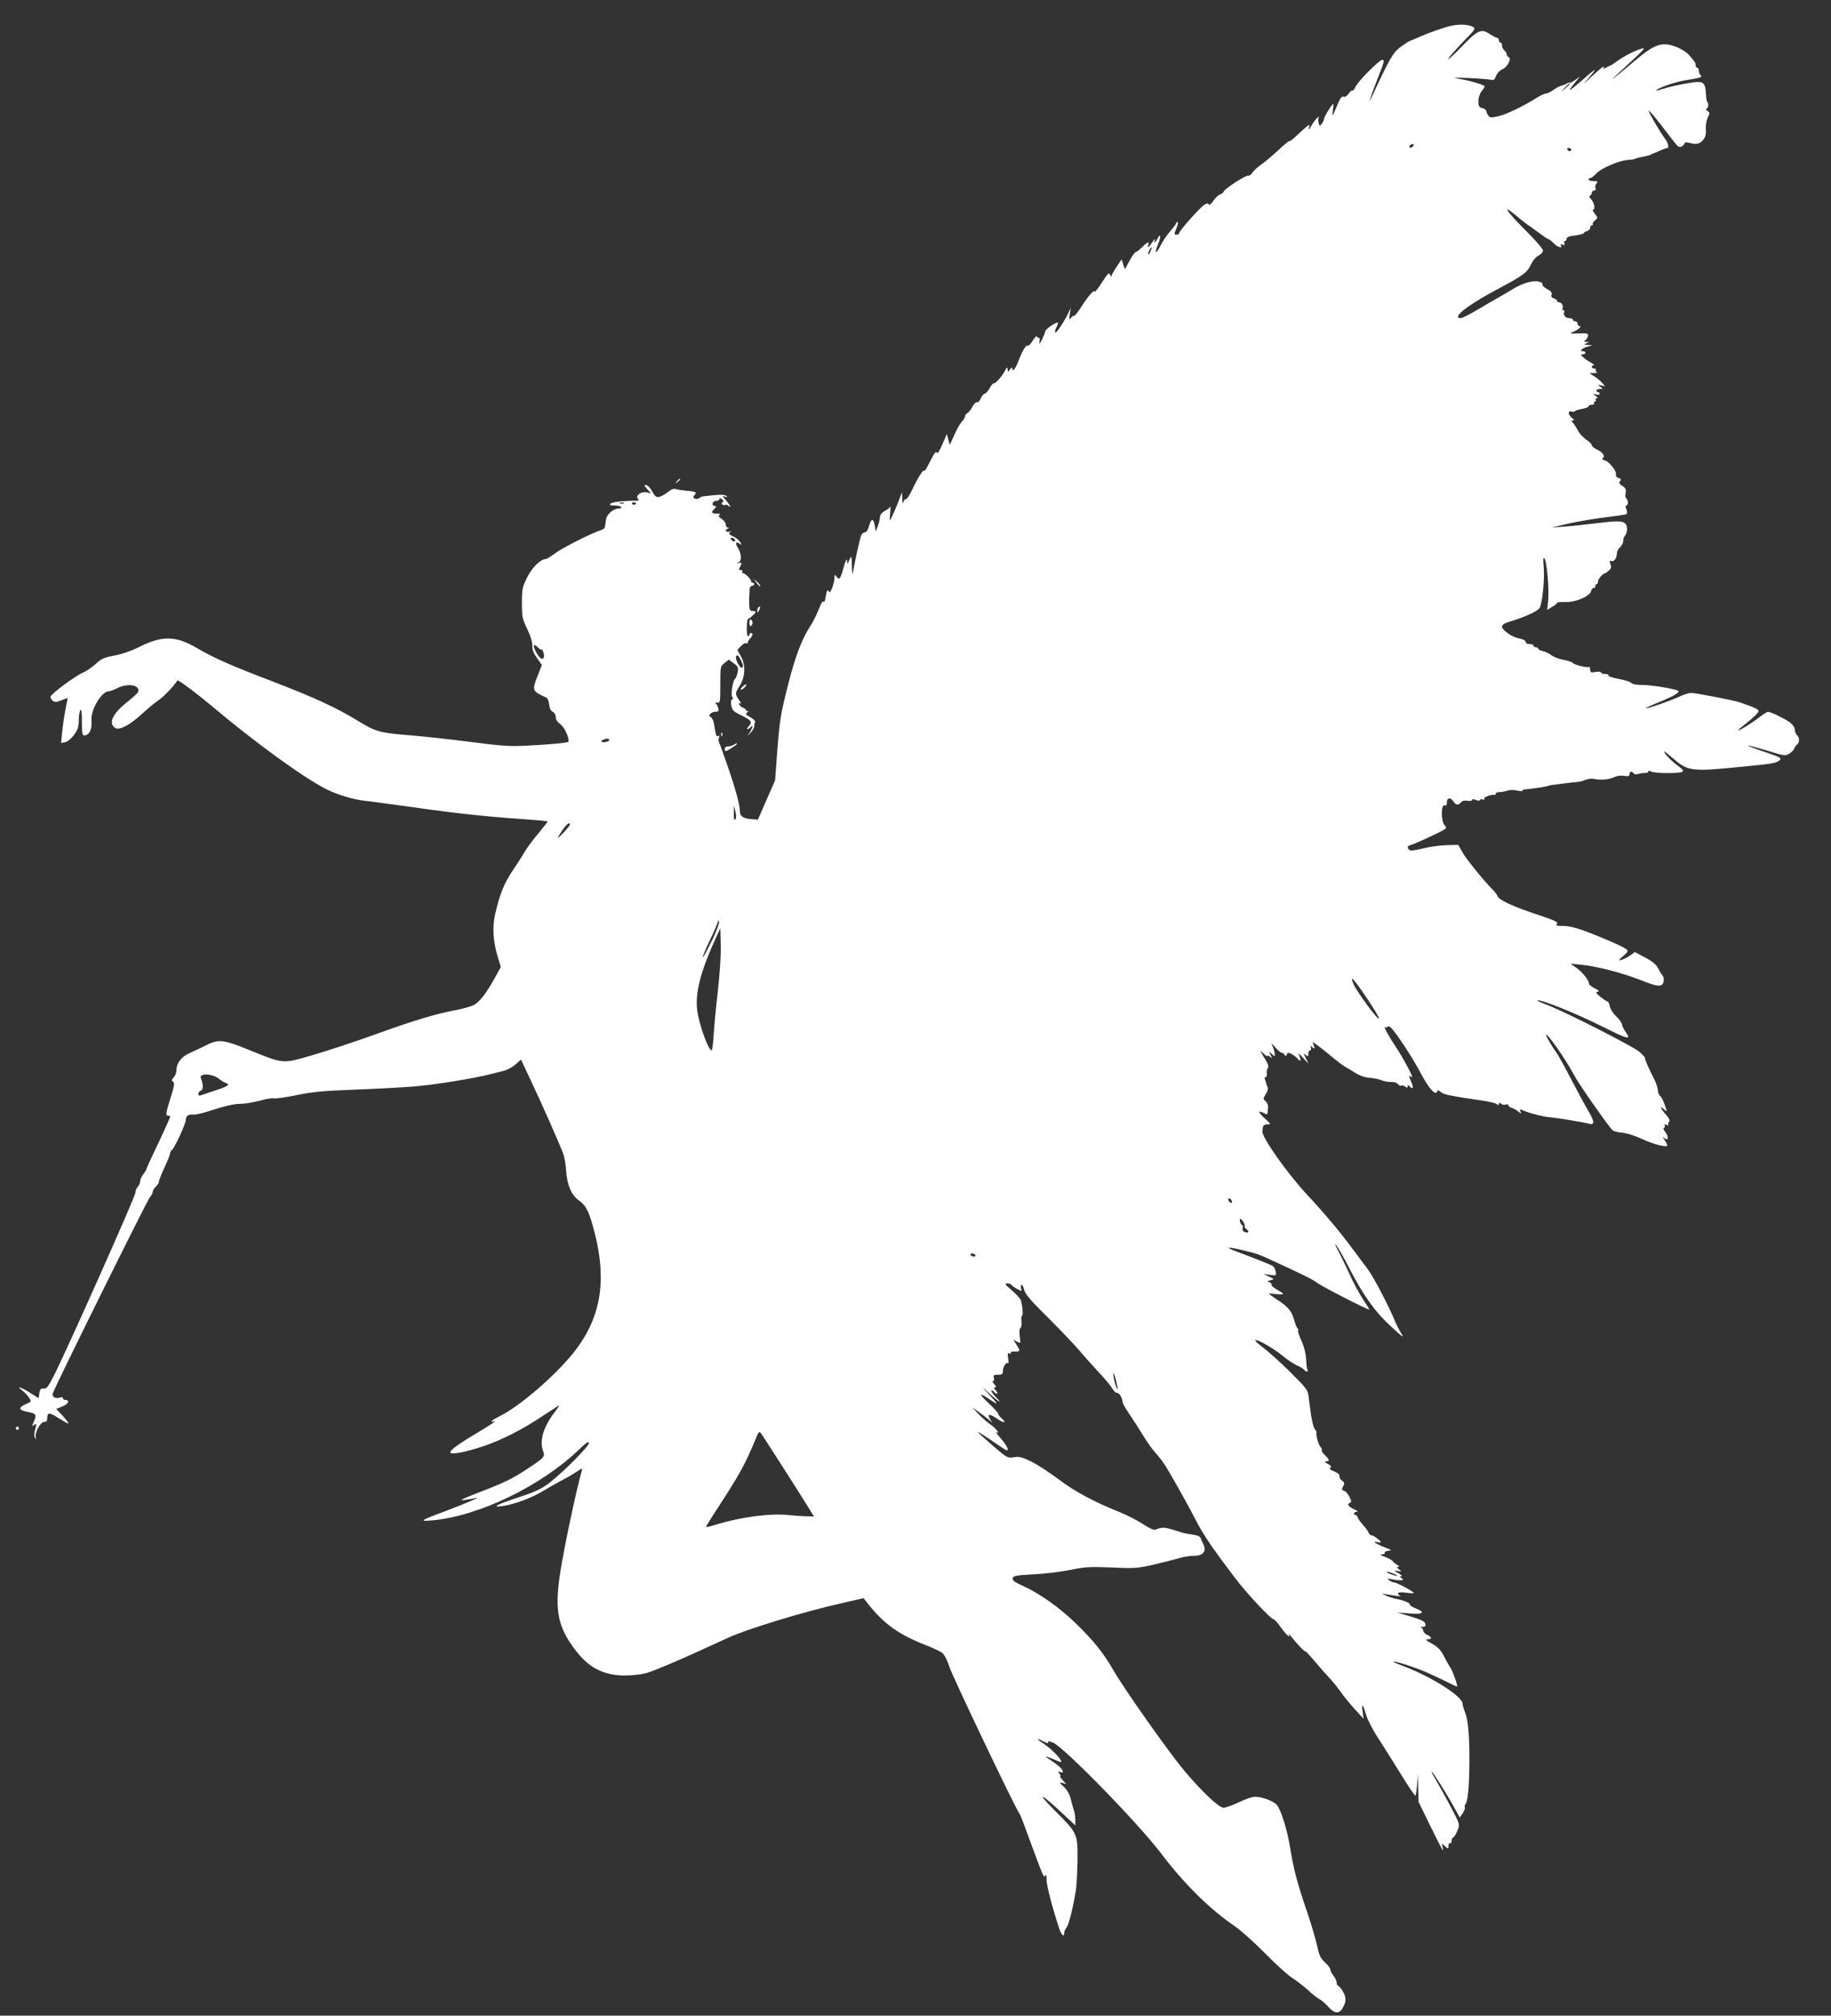 <?xml version="1.0" standalone="no"?>
<!DOCTYPE svg PUBLIC "-//W3C//DTD SVG 20010904//EN"
 "http://www.w3.org/TR/2001/REC-SVG-20010904/DTD/svg10.dtd">
<svg version="1.0" xmlns="http://www.w3.org/2000/svg"
 width="1163pt" height="1280pt" viewBox="0 0 1163 1280"
 preserveAspectRatio="xMidYMid meet">
<rect x="0" y="0" width="1163" height="1280" fill="#333333" stroke="none"/>
<g transform="translate(0,1280) scale(0.1,-0.1)"
fill="#ffffff" stroke="none">
<path d="M9225 12638 c-51 -11 -145 -44 -213 -74 -29 -13 -55 -24 -57 -24 -3
0 -28 -16 -56 -36 -51 -37 -71 -72 -188 -324 l-11 -25 6 25 c3 14 24 69 45
123 42 105 45 117 28 117 -18 0 -156 -139 -169 -171 -7 -16 -16 -27 -20 -24
-4 3 -15 -6 -24 -20 -10 -15 -22 -22 -31 -19 -11 5 -21 -7 -36 -42 -37 -89
-39 -92 -33 -44 4 25 4 43 1 40 -16 -15 -57 -83 -57 -94 0 -6 -6 -21 -14 -31
-13 -18 -14 -18 -20 3 -4 12 -4 27 0 34 5 9 2 8 -10 -1 -9 -8 -26 -31 -37 -50
-14 -26 -19 -29 -15 -13 5 23 4 24 -17 6 -12 -10 -41 -36 -64 -58 -24 -22 -43
-37 -43 -32 0 4 -33 -22 -72 -59 -40 -37 -90 -79 -110 -92 -20 -14 -44 -36
-53 -49 -9 -14 -20 -22 -25 -19 -11 7 -150 -82 -157 -101 -3 -7 -13 -16 -24
-19 -11 -4 -30 -22 -43 -41 -13 -20 -26 -30 -28 -23 -3 9 -9 9 -26 0 -25 -13
-162 -166 -162 -181 0 -6 -7 -10 -15 -10 -18 0 -19 2 -1 45 8 19 11 35 5 35
-5 0 -9 -4 -9 -8 0 -5 -16 -26 -35 -48 -20 -21 -48 -63 -63 -92 -29 -58 -42
-56 -18 3 21 48 20 80 0 43 -17 -32 -26 -37 -18 -10 3 9 -4 2 -16 -15 -23 -35
-36 -43 -26 -18 9 24 -8 18 -40 -15 -16 -16 -34 -30 -39 -30 -6 0 -24 -25 -40
-55 l-30 -55 -11 32 -10 31 -32 -48 c-18 -27 -32 -53 -33 -59 0 -6 -4 -2 -8 9
-7 17 -14 10 -52 -49 -24 -38 -45 -64 -47 -57 -4 13 -44 -34 -92 -110 -18 -27
-35 -47 -38 -45 -3 3 -11 -2 -19 -12 -12 -15 -13 -12 -8 23 l6 40 -16 -34
c-24 -52 -79 -134 -83 -122 -2 5 1 19 7 30 6 11 11 25 11 30 0 15 -80 -38 -81
-53 0 -6 -9 -29 -20 -51 -16 -33 -19 -35 -16 -13 2 15 1 25 -4 23 -4 -3 -9 1
-12 7 -2 7 -14 -3 -27 -24 -12 -21 -26 -36 -31 -33 -11 8 -34 -29 -60 -97 -20
-53 -39 -75 -39 -46 0 6 -7 3 -15 -8 -14 -19 -14 -19 -15 1 -1 16 -4 14 -17
-10 -19 -37 -64 -86 -73 -80 -3 2 -14 -12 -25 -31 -10 -19 -24 -34 -30 -34 -7
0 -18 -13 -25 -29 -6 -16 -17 -28 -24 -25 -6 2 -20 -11 -30 -30 -10 -19 -25
-37 -32 -40 -8 -3 -14 -11 -14 -19 0 -7 -9 -23 -21 -35 -11 -12 -33 -50 -48
-85 l-28 -62 -10 35 -9 34 -29 -67 c-20 -46 -31 -62 -35 -51 -4 11 -18 -6 -43
-57 -20 -41 -37 -68 -37 -60 0 20 -41 -44 -75 -116 -16 -35 -34 -63 -41 -63
-7 0 -15 -10 -17 -22 -2 -13 -5 -3 -6 22 l-2 45 -15 -40 c-15 -41 -32 -81 -53
-125 -10 -22 -11 -18 -7 30 3 30 3 49 0 42 -3 -7 -19 -19 -35 -27 -18 -10 -29
-24 -30 -38 0 -12 -6 -38 -13 -57 l-13 -35 -7 38 c-9 48 -22 47 -36 -3 -6 -23
-17 -40 -25 -40 -8 0 -19 -8 -24 -17 -8 -16 -43 -173 -54 -243 -2 -14 -5 7 -6
45 -2 68 -2 69 -16 40 -13 -30 -13 -30 -15 -5 -1 16 -8 4 -19 -35 -23 -82 -29
-91 -47 -68 -12 17 -13 16 -14 -9 0 -23 -15 -71 -28 -88 -2 -2 -7 2 -11 9 -6
8 -11 -4 -16 -35 -4 -28 -10 -42 -14 -35 -5 8 -16 -10 -30 -47 -13 -33 -37
-82 -55 -109 -52 -80 -94 -189 -137 -358 -52 -205 -57 -235 -73 -446 l-13
-175 -55 -125 -54 -124 -39 3 c-53 4 -75 18 -75 47 0 41 -28 145 -79 292 -27
77 -51 146 -55 151 -3 6 -3 18 1 28 4 12 3 15 -5 10 -12 -7 -15 3 -27 77 -3
21 -13 41 -21 44 -21 8 2 33 31 33 19 0 22 4 17 23 -3 12 -10 26 -16 30 -7 5
-3 7 9 5 19 -3 20 3 20 114 0 114 0 116 27 138 l27 21 31 -23 c28 -20 31 -27
25 -58 -4 -19 -11 -37 -16 -41 -14 -8 -29 -102 -18 -116 6 -7 6 -12 -1 -15 -8
-2 -9 -16 -5 -39 6 -30 14 -38 66 -63 61 -29 70 -43 43 -70 -8 -9 -12 -16 -7
-16 5 0 14 5 21 12 17 17 15 2 -4 -30 l-16 -27 21 24 c12 13 21 29 21 36 0 7
2 20 5 27 4 9 -7 21 -29 33 -32 17 -33 20 -18 33 9 7 11 11 5 7 -7 -3 -13 -2
-13 4 0 5 -9 12 -19 16 -11 3 -22 13 -25 21 -4 10 -2 13 7 7 6 -4 4 4 -6 17
-29 42 -29 47 -1 92 38 59 42 133 10 190 l-23 41 23 24 c13 14 28 22 33 18 6
-3 11 -1 11 5 0 6 7 18 15 26 17 18 20 34 5 34 -5 0 -10 -4 -10 -10 0 -5 -4
-10 -9 -10 -5 0 -8 25 -8 55 1 30 5 55 8 55 9 0 49 36 49 44 0 3 -9 6 -20 6
-16 0 -20 7 -21 38 -1 20 -1 46 0 57 1 11 2 30 2 43 1 12 8 22 15 22 8 0 14 5
14 10 0 6 -4 10 -10 10 -5 0 -10 5 -10 10 0 13 -37 50 -51 50 -5 0 -7 5 -4 10
3 6 -1 10 -10 10 -12 0 -14 4 -5 19 14 27 13 31 -8 25 -15 -5 -15 -4 1 6 20
13 16 57 -9 96 -17 25 -7 39 14 21 13 -10 14 -9 4 10 -7 11 -25 27 -42 35 -32
14 -37 23 -17 32 6 3 2 3 -10 0 -24 -6 -32 11 -10 19 9 4 9 6 0 6 -7 1 -13 9
-13 20 0 10 -12 26 -26 36 -19 12 -23 19 -14 25 7 5 2 8 -14 8 -36 0 -42 8
-20 29 16 16 16 18 1 21 -22 4 -10 32 14 32 10 0 19 5 19 11 0 8 5 7 15 -1 12
-10 13 -15 4 -20 -8 -6 -8 -9 1 -15 6 -4 14 -4 17 -1 3 3 13 0 21 -7 13 -10
14 -9 7 3 -4 8 -17 26 -29 39 -20 24 -20 24 -1 17 15 -5 17 -4 9 4 -8 8 -33
10 -70 6 -87 -8 -88 -8 -101 -18 -18 -15 -50 -1 -35 14 21 21 13 26 -40 31
-29 2 -62 7 -74 11 -15 5 -29 0 -51 -18 -16 -13 -40 -27 -54 -31 -20 -5 -28 1
-47 35 -12 22 -30 40 -39 40 -13 0 -12 -5 8 -26 l24 -27 -26 6 c-34 9 -75 -19
-58 -39 9 -11 7 -14 -12 -14 -74 1 -151 -8 -161 -18 -9 -9 -3 -12 24 -12 20 0
40 -4 43 -10 4 -6 -5 -10 -20 -10 -30 0 -74 -40 -76 -70 -1 -11 -3 -24 -4 -30
-1 -5 -3 -14 -4 -19 0 -5 -11 -13 -23 -17 -58 -18 -248 -114 -291 -147 -27
-20 -54 -37 -60 -37 -33 0 -87 -53 -119 -117 -30 -61 -33 -75 -33 -162 0 -89
3 -101 34 -166 21 -44 33 -83 32 -106 -1 -25 7 -47 30 -78 l31 -44 -27 -68
c-37 -95 -36 -97 55 -139 8 -4 16 -23 18 -43 2 -24 10 -41 23 -47 11 -6 19
-21 19 -35 0 -15 11 -31 30 -45 25 -18 56 -84 51 -110 -1 -7 -110 -17 -261
-25 -107 -6 -160 -3 -365 24 -132 17 -301 35 -375 41 -199 16 -224 23 -336 92
-135 83 -278 149 -549 253 -259 99 -366 146 -475 210 -135 79 -221 80 -369 5
-46 -23 -109 -45 -155 -53 -65 -12 -83 -21 -119 -54 -23 -21 -58 -45 -77 -53
-47 -18 -210 -139 -210 -155 0 -7 7 -18 15 -25 13 -10 23 -10 55 3 22 8 40 15
40 14 0 -1 -6 -33 -14 -72 -8 -38 -17 -102 -21 -141 l-7 -72 26 5 c15 3 38 22
56 46 24 33 30 51 30 91 0 28 5 58 10 66 7 10 10 -12 10 -72 0 -70 3 -88 14
-88 34 0 52 39 47 98 -5 65 64 182 109 182 9 0 33 9 55 20 67 34 148 20 132
-24 -3 -8 -37 -39 -75 -69 -89 -71 -115 -132 -70 -160 25 -17 93 19 168 88 36
33 85 74 109 90 33 23 93 85 118 124 4 6 122 -82 208 -154 284 -240 592 -463
740 -538 67 -33 168 -64 240 -72 33 -3 168 -22 300 -40 272 -39 457 -59 695
-76 91 -6 166 -13 168 -15 2 -1 -24 -35 -58 -76 -34 -40 -74 -93 -88 -118 -14
-25 -50 -80 -78 -122 -53 -79 -80 -147 -109 -273 -19 -82 -13 -176 17 -273
l19 -63 -37 -67 c-56 -102 -100 -158 -138 -176 -19 -9 -72 -23 -118 -32 -122
-23 -256 -63 -508 -154 -124 -45 -301 -103 -393 -130 -197 -57 -181 -58 -409
34 -159 65 -192 68 -269 28 -30 -15 -77 -37 -106 -50 -53 -24 -83 -64 -83
-113 0 -12 -8 -31 -17 -41 -14 -16 -15 -21 -4 -27 11 -7 8 -26 -14 -97 -32
-103 -35 -118 -17 -119 6 0 12 -2 13 -5 1 -6 -58 -134 -112 -246 -21 -44 -39
-84 -39 -88 0 -4 -9 -19 -20 -33 -11 -14 -20 -34 -20 -45 0 -11 -7 -26 -15
-34 -8 -9 -15 -26 -15 -38 0 -23 -427 -981 -514 -1154 -40 -79 -50 -93 -69
-90 -18 2 -23 -3 -27 -29 l-5 -32 -55 35 c-58 36 -92 46 -49 14 15 -11 34 -31
43 -45 17 -25 17 -26 -23 -43 -46 -21 -42 -37 10 -47 58 -11 63 -17 45 -60
-14 -32 -14 -36 -1 -25 17 14 19 7 6 -36 -5 -20 -5 -37 1 -45 8 -11 9 -11 5 2
-9 27 29 99 53 99 15 0 20 6 20 24 0 38 13 38 71 1 30 -19 58 -35 63 -35 5 0
-11 21 -34 47 l-43 46 40 16 c38 15 49 41 17 41 -8 0 -14 5 -14 11 0 6 -8 8
-19 4 -30 -9 -53 4 -45 28 14 45 598 1223 615 1243 10 11 19 27 19 36 0 8 9
23 20 33 11 10 20 25 20 33 0 8 16 48 35 89 19 41 35 80 35 88 0 8 5 17 11 21
16 10 89 168 89 192 0 26 17 37 50 34 14 -2 73 13 132 33 69 22 127 35 161 35
29 0 85 9 126 20 40 12 81 18 90 15 10 -3 74 6 142 20 99 21 173 28 364 35
132 5 302 14 378 20 125 9 392 52 498 80 24 6 61 16 82 21 20 5 53 23 72 40
l34 30 51 -108 c74 -155 205 -451 219 -495 7 -21 14 -64 16 -95 6 -97 33 -162
83 -197 46 -33 66 -74 101 -213 77 -306 34 -540 -137 -754 -117 -146 -337
-336 -464 -400 -59 -30 -75 -45 -35 -34 12 4 -30 -25 -94 -63 -130 -77 -189
-119 -189 -135 0 -17 93 0 207 38 120 40 251 107 381 194 48 31 93 61 100 65
8 5 -3 -14 -24 -40 -74 -97 -99 -183 -74 -250 13 -34 7 -41 -98 -110 -96 -64
-147 -89 -322 -156 -105 -41 -117 -48 -76 -43 27 4 56 9 65 11 56 17 -57 -32
-174 -76 -178 -66 -188 -73 -100 -65 297 27 694 219 937 454 43 41 58 51 58
37 0 -22 -170 -192 -256 -257 -47 -35 -90 -55 -192 -88 -137 -45 -176 -66
-100 -55 77 11 191 54 263 99 39 23 93 54 120 68 28 14 67 37 88 51 32 22 38
23 33 9 -34 -115 -118 -512 -140 -664 -34 -229 -12 -335 102 -482 83 -109 179
-157 310 -157 42 0 102 6 132 14 49 12 252 99 525 226 117 54 486 167 720 219
l140 32 34 -43 c101 -125 193 -190 366 -257 44 -17 90 -39 101 -49 12 -9 32
-48 44 -87 18 -57 406 -871 441 -925 13 -21 11 -16 84 -215 76 -204 75 -202
85 -184 5 7 8 -4 7 -27 0 -34 33 -165 79 -306 15 -47 34 -64 34 -31 0 9 6 24
14 32 13 16 36 101 57 221 7 36 12 128 13 205 1 173 2 171 -149 322 -121 122
-81 104 57 -26 l78 -73 0 34 c0 19 -4 48 -10 64 -5 16 -14 49 -20 73 -7 27
-24 57 -43 74 -30 28 -30 30 -8 24 l23 -6 -23 25 c-12 13 -19 24 -15 24 5 0 2
8 -5 17 -12 15 -12 16 4 10 38 -14 12 28 -36 59 -64 42 -70 49 -22 29 22 -9
46 -19 53 -22 42 -17 -32 69 -95 111 -50 33 -56 43 -13 21 33 -17 44 -19 36
-6 -3 5 10 3 30 -4 64 -22 541 -510 689 -705 145 -192 308 -353 465 -460 41
-28 129 -107 195 -174 66 -68 145 -139 175 -158 30 -20 75 -54 100 -78 25 -23
56 -48 70 -55 14 -7 39 -29 57 -49 36 -41 66 -46 87 -14 27 42 29 72 6 111
-12 20 -26 37 -31 37 -5 0 -9 8 -9 19 0 10 -9 30 -20 44 -11 14 -20 32 -20 39
0 8 -15 29 -34 46 -29 26 -37 44 -51 109 -10 43 -39 143 -66 221 -59 172 -83
264 -104 395 -19 117 -58 243 -85 275 -21 25 -94 52 -141 52 -15 0 -60 -16
-100 -35 -41 -19 -84 -35 -97 -35 -30 0 -141 105 -251 237 -97 115 -382 519
-449 636 -65 113 -128 191 -243 302 -103 99 -226 186 -332 234 -52 23 -68 35
-65 48 3 16 19 19 128 25 69 3 175 16 235 28 97 20 128 21 267 16 147 -7 164
-5 270 19 62 15 134 33 160 41 26 8 66 14 90 14 62 0 84 30 59 78 -5 9 -12 25
-15 34 -3 11 -20 19 -53 23 -26 4 -59 10 -73 15 -105 34 -115 35 -161 16 -10
-4 -39 9 -77 34 -34 23 -101 57 -149 77 -163 65 -288 132 -388 208 -55 41
-132 92 -172 112 -61 30 -79 35 -113 29 -41 -6 -43 -5 -136 75 -52 45 -94 84
-94 86 0 4 54 -31 137 -88 23 -16 44 -29 47 -29 16 0 2 29 -36 74 -24 27 -37
47 -30 42 30 -18 -3 25 -37 48 -20 14 -55 44 -76 67 l-40 42 40 -28 c22 -16
51 -38 64 -49 l24 -21 -14 22 c-22 36 -4 37 45 3 46 -31 63 -28 26 5 -11 10
-20 22 -20 28 0 5 -25 32 -55 61 -66 61 -71 78 -12 38 72 -49 74 -47 12 19
-55 59 -56 60 -10 18 71 -64 97 -80 50 -31 -21 23 -34 42 -28 42 7 0 15 -5 18
-10 3 -6 11 -10 17 -10 6 0 3 9 -7 20 -13 14 -14 20 -5 20 9 0 8 6 -5 20 -10
11 -13 20 -7 20 5 0 8 9 5 20 -5 17 0 20 26 20 27 0 31 4 31 26 0 26 23 58 33
47 4 -3 3 12 0 32 -4 28 -3 36 5 31 7 -4 12 -3 12 2 0 6 6 10 13 9 48 -1 50 1
26 39 l-22 36 23 -12 c23 -12 23 -12 17 33 -4 29 -2 49 4 53 6 3 9 23 7 44 -2
21 -1 37 3 35 10 -7 2 80 -9 102 -7 12 -33 40 -59 62 -40 34 -44 41 -26 41 12
0 25 -5 28 -10 3 -6 20 -17 37 -26 29 -15 30 -15 23 5 -3 12 -2 21 4 21 5 0
13 -15 16 -32 6 -25 45 -71 154 -178 80 -80 166 -170 191 -200 25 -30 79 -90
120 -135 42 -44 85 -95 95 -113 11 -18 25 -30 31 -28 12 4 34 -34 34 -58 0 -8
20 -42 44 -77 24 -35 62 -95 86 -134 23 -38 57 -86 74 -105 18 -19 48 -57 66
-85 35 -54 159 -276 204 -365 25 -50 86 -144 139 -215 12 -16 56 -75 97 -130
72 -97 236 -272 250 -268 4 1 25 -22 46 -52 35 -49 65 -75 49 -42 -3 6 2 1 12
-11 36 -46 93 -107 93 -98 0 5 24 -20 53 -55 29 -35 71 -82 92 -105 22 -23 57
-65 78 -95 21 -30 63 -81 93 -114 l55 -60 -6 43 c-9 60 2 52 21 -15 9 -32 44
-100 79 -153 34 -52 99 -156 146 -232 46 -75 86 -134 89 -131 3 2 8 35 11 71
l6 67 1 -88 2 -89 75 -154 c42 -85 77 -154 79 -154 2 0 2 10 -2 23 -5 22 -5
22 16 3 22 -19 22 -19 22 3 0 12 4 19 10 16 6 -3 10 3 10 14 0 12 4 21 8 21 5
0 17 17 26 38 16 36 16 42 2 76 -14 34 -103 198 -148 274 -11 17 -17 32 -15
32 7 0 95 -140 141 -224 l38 -68 19 28 c10 15 15 32 13 36 -3 5 -1 14 4 21 15
19 24 109 25 267 1 170 -8 268 -28 317 -8 20 -15 43 -15 53 0 47 -200 174
-380 241 -100 37 -67 37 46 -1 75 -25 130 -49 276 -121 10 -5 20 -9 22 -9 8 0
-25 94 -41 119 -10 14 -29 49 -43 76 -20 38 -37 56 -75 77 -38 21 -44 28 -27
28 29 0 28 14 -3 28 -14 6 -25 18 -25 26 0 8 -6 17 -12 19 -7 3 -3 6 9 6 16 1
20 6 16 20 -3 14 -28 26 -91 45 l-87 26 78 -6 c88 -7 103 7 37 33 -22 9 -37
19 -35 23 5 9 -35 26 -84 36 -19 3 -48 13 -65 20 l-31 15 33 -6 c76 -12 96
-14 85 -9 -7 3 -13 10 -13 16 0 7 18 8 50 4 28 -4 50 -5 50 -2 0 8 -107 66
-122 66 -8 0 -23 6 -34 14 -17 13 -13 13 30 5 51 -9 71 -5 46 11 -13 9 -13 10
0 10 8 1 3 7 -12 16 -34 18 -36 24 -5 17 21 -4 22 -4 3 11 -15 12 -16 16 -5
16 9 1 7 5 -6 12 -11 6 -24 17 -30 25 -5 7 -28 19 -50 27 -30 11 -34 15 -17
15 13 1 21 5 17 10 -3 5 7 11 22 13 25 3 23 5 -22 22 -54 20 -86 43 -47 33 12
-3 22 -3 22 0 0 9 -45 42 -58 43 -7 0 -16 8 -19 17 -4 10 -20 32 -35 48 -15
17 -31 38 -34 48 -3 9 -10 17 -15 17 -17 0 -9 20 9 20 10 1 4 6 -14 14 -38 17
-51 34 -31 42 12 4 12 10 -2 39 -9 18 -24 36 -34 38 -16 5 -17 9 -6 28 10 19
9 25 -7 36 -11 8 -18 21 -16 29 2 9 -11 21 -34 30 -26 11 -34 18 -24 24 9 6 5
12 -16 24 -20 10 -24 15 -11 16 24 0 21 12 -8 40 -13 12 -22 26 -20 31 3 4 -1
13 -8 21 -13 12 -32 83 -25 91 2 2 -3 11 -10 20 -13 15 -25 79 -39 197 -6 54
-8 57 -117 166 -61 61 -140 131 -174 157 -36 27 -56 47 -47 47 24 0 114 -53
172 -100 26 -22 66 -49 89 -60 24 -10 45 -24 49 -30 3 -5 11 -10 16 -10 6 0 7
5 3 11 -3 6 -7 36 -8 68 -2 36 -12 77 -29 115 -15 32 -25 62 -22 66 3 5 1 11
-3 14 -5 3 -15 27 -22 53 -16 57 -38 84 -107 129 -29 19 -53 36 -53 38 0 2 20
1 45 -2 25 -2 45 -2 45 1 0 3 -18 16 -40 28 -21 12 -37 26 -34 31 3 4 -3 11
-13 15 -16 6 -15 8 7 13 25 7 25 7 -10 23 l-35 17 41 -6 c40 -5 41 -4 37 20
-3 14 -10 30 -17 35 -10 8 -100 44 -239 96 -72 27 -49 29 50 5 92 -22 97 -24
228 -85 168 -78 211 -99 242 -122 30 -23 325 -174 330 -169 1 1 -17 31 -41 67
-23 35 -62 107 -85 159 -24 52 -56 120 -73 150 -19 36 -23 46 -9 30 11 -14 51
-83 87 -155 86 -166 162 -271 265 -364 73 -67 79 -71 57 -35 -13 21 -30 55
-38 74 -30 78 -134 278 -169 325 -125 169 -162 217 -214 280 -56 67 -121 141
-172 195 -129 138 -291 368 -287 406 1 8 3 21 4 29 1 9 12 15 27 15 25 1 24 2
-18 40 -42 38 -42 52 0 30 14 -8 19 -7 20 2 0 7 2 23 3 35 2 13 -5 30 -15 39
-17 15 -17 17 1 47 11 17 16 35 12 41 -3 6 -7 16 -8 21 -1 6 -5 18 -9 28 -4
10 -3 17 4 17 6 0 9 10 7 23 -2 12 1 28 7 35 7 9 1 27 -23 65 -30 49 -30 50
-6 28 14 -14 26 -21 26 -17 0 5 7 2 17 -5 15 -13 15 -12 3 11 -13 25 -13 25 8
7 20 -18 20 -18 18 5 -2 13 -8 34 -15 48 -9 19 -5 16 18 -10 16 -19 35 -35 41
-35 6 0 14 -6 19 -13 7 -11 9 -11 14 2 5 13 10 13 32 2 14 -8 32 -22 40 -32
18 -23 20 -2 4 29 -6 12 5 4 25 -18 l37 -40 -17 35 c-16 32 -16 34 -1 21 15
-12 17 -11 17 8 0 11 5 21 11 21 6 0 8 7 5 16 -6 15 -4 15 10 3 15 -12 16 -11
9 11 l-8 24 39 -28 c22 -16 62 -49 91 -73 29 -24 62 -49 75 -56 13 -7 42 -25
66 -40 27 -17 60 -29 90 -31 26 -2 61 -9 77 -16 17 -7 44 -12 61 -11 18 1 36
-4 43 -13 7 -9 17 -13 23 -10 5 3 15 0 23 -6 12 -10 15 -10 15 1 0 10 3 10 12
1 23 -23 28 -12 13 24 -19 46 -19 50 2 33 18 -15 -51 117 -97 186 -45 67 -85
139 -73 132 6 -4 13 -3 15 2 2 6 10 4 19 -2 27 -20 144 -197 195 -296 48 -91
92 -141 102 -113 3 11 7 10 21 -1 9 -8 32 -18 51 -21 59 -12 131 -23 214 -35
43 -6 85 -16 92 -22 11 -9 14 -8 14 1 0 9 3 10 14 1 7 -6 21 -9 30 -5 9 3 16
1 16 -4 0 -6 10 -14 23 -18 12 -3 31 -14 41 -23 18 -15 19 -15 13 1 -5 14 -3
16 11 9 32 -16 137 -44 177 -46 39 -3 208 -30 252 -42 33 -8 30 18 -11 86 -18
31 -66 119 -106 196 -40 77 -82 154 -94 170 -26 35 -66 104 -66 112 0 25 129
-160 179 -256 24 -48 222 -331 244 -349 7 -6 35 -13 62 -15 28 -3 83 -20 125
-40 74 -35 160 -56 160 -40 0 5 -8 20 -17 33 -15 21 -15 23 -1 12 25 -20 29 8
6 38 -12 15 -15 26 -9 28 6 2 8 9 4 15 -4 7 0 8 13 3 10 -4 15 -4 11 0 -4 4
-2 13 4 20 7 9 2 22 -21 47 -34 39 -41 60 -10 32 20 -18 20 -18 4 28 -8 25
-22 51 -30 58 -8 6 -14 23 -14 36 0 14 -11 46 -24 72 -34 66 -60 125 -58 133
1 4 -16 22 -37 40 -42 35 -458 247 -578 294 -40 15 -71 29 -70 31 13 12 246
-81 417 -167 160 -80 182 -86 148 -37 -13 17 -25 41 -26 52 -2 11 -18 34 -37
51 -18 17 -36 45 -40 62 -3 18 -10 32 -14 32 -5 0 -25 13 -45 29 -30 24 -33
30 -19 33 14 3 9 9 -20 23 -20 10 -36 24 -35 29 4 17 -44 76 -82 102 l-35 24
65 -6 c94 -8 260 -51 373 -95 117 -47 144 -49 153 -14 4 15 1 32 -6 40 -7 8
-20 30 -29 47 -11 22 -36 43 -81 67 l-66 35 -29 -21 c-17 -12 -41 -24 -55 -28
-23 -6 -22 -4 10 24 33 29 34 32 17 45 -21 16 -150 73 -264 115 -53 20 -101
31 -134 31 -42 0 -49 2 -40 13 9 11 -13 22 -115 56 -159 52 -252 95 -261 118
-4 10 -16 27 -27 38 -55 54 -173 199 -197 242 l-27 48 -74 -2 c-40 -1 -108
-10 -150 -21 -54 -13 -80 -16 -87 -9 -16 16 -13 25 12 32 29 9 144 61 200 91
26 15 27 17 12 34 -23 26 -23 135 1 126 10 -4 14 2 14 19 0 31 25 33 42 5 15
-24 31 -25 48 -5 8 10 23 13 41 10 16 -3 29 -1 29 5 0 6 9 6 25 0 16 -6 25 -6
25 0 0 5 7 6 17 3 10 -4 14 -2 10 4 -7 10 46 30 66 25 4 -1 7 3 7 8 0 6 11 10
24 10 14 0 36 4 49 9 14 5 40 6 61 1 20 -4 36 -5 36 -1 0 4 6 8 13 8 33 2 124
15 142 20 11 4 25 7 30 8 6 0 42 5 80 10 39 5 79 9 90 10 11 1 32 7 47 13 15
6 37 9 50 6 43 -9 98 -5 128 10 19 9 44 13 65 9 28 -4 35 -2 35 11 0 18 15 21
26 5 4 -6 17 -8 33 -3 14 4 34 6 44 6 9 0 17 4 17 9 0 6 7 6 19 -1 22 -11 166
-13 194 -2 14 6 9 14 -32 44 -27 20 -59 51 -72 69 -19 27 -12 23 43 -23 104
-89 114 -90 481 -53 158 15 184 20 204 41 10 10 -8 19 -98 49 -61 20 -109 39
-107 41 2 2 57 -13 121 -32 112 -35 118 -35 143 -19 14 9 28 24 31 33 4 9 11
20 17 24 16 11 17 45 1 58 -8 7 -15 23 -15 36 0 14 -12 32 -32 47 -32 24 -122
67 -139 67 -5 0 -32 -17 -60 -39 -50 -38 -129 -86 -129 -78 0 2 29 27 65 55
36 29 65 59 65 66 0 12 -26 24 -120 56 -36 13 -282 60 -310 60 -12 0 -46 -11
-74 -24 -58 -27 -207 -79 -212 -73 -2 2 38 20 90 41 83 33 128 60 115 69 -16
12 -166 37 -220 37 -44 0 -70 5 -78 13 -6 8 -42 19 -81 26 -38 7 -68 17 -64
22 3 5 -6 9 -20 9 -14 0 -26 4 -26 9 0 6 -16 7 -35 4 -31 -5 -35 -3 -35 16 0
12 -4 19 -10 16 -12 -7 -93 14 -101 26 -3 5 -29 13 -58 19 -29 5 -64 19 -77
29 -14 11 -38 23 -54 26 -17 4 -30 11 -30 16 0 5 -7 9 -15 9 -8 0 -15 5 -15
10 0 6 -11 10 -25 10 -15 0 -25 6 -25 14 0 8 -15 17 -37 21 -21 4 -51 16 -68
28 -61 43 -60 61 8 81 89 26 171 64 185 84 18 27 34 185 27 262 -5 49 -3 62 5
54 15 -15 31 -203 23 -273 l-6 -54 31 19 c18 10 32 22 32 26 0 4 24 6 53 5 65
-2 155 36 163 70 3 12 11 21 18 20 6 -1 10 4 9 11 -2 6 2 12 7 12 6 0 10 8 10
18 0 15 32 52 45 52 3 0 13 7 24 17 15 13 17 21 10 41 -8 20 -7 23 6 19 16 -7
35 20 35 51 0 10 9 27 20 37 11 10 20 28 20 40 0 11 4 25 9 30 18 21 21 63 5
79 -19 20 -52 20 -196 2 -62 -8 -149 -17 -193 -20 l-80 -6 110 26 c61 13 165
31 233 39 67 8 127 17 132 20 6 4 6 15 0 30 -6 16 -6 25 0 25 13 0 13 37 -1
45 -5 4 -7 19 -4 34 5 23 1 31 -20 45 -20 13 -24 20 -15 31 9 10 6 15 -10 20
-12 4 -19 13 -16 20 7 20 -42 84 -70 91 -16 4 -21 9 -15 14 19 11 2 37 -35 55
-19 9 -34 21 -34 28 0 7 -16 23 -36 36 -19 14 -42 38 -51 55 -8 17 -22 39 -31
49 -12 14 -13 17 -1 17 10 1 8 5 -5 15 -27 21 -30 49 -5 42 10 -3 21 -2 24 3
2 4 23 10 45 14 22 3 40 11 40 16 0 6 9 10 21 10 11 0 17 5 14 10 -3 6 -1 10
5 10 6 0 8 5 5 10 -3 6 0 10 7 10 8 1 5 7 -7 16 -20 16 -20 16 3 9 13 -4 22
-2 22 4 0 6 -4 11 -10 11 -5 0 -10 5 -10 10 0 6 10 10 22 10 21 0 21 0 2 15
-18 13 -18 14 6 8 l25 -6 -20 23 c-11 13 -33 31 -50 41 l-30 19 30 1 c17 0 24
3 17 6 -6 2 -10 9 -6 14 3 5 -2 9 -10 9 -19 0 -22 20 -3 20 6 1 -1 8 -17 17
-16 8 -39 24 -50 34 -17 17 -18 19 -3 19 9 0 17 5 17 10 0 6 -7 10 -16 10 -25
0 -6 19 29 29 l32 9 -30 2 c-26 1 -27 3 -10 10 l20 9 -20 0 c-16 1 -17 3 -6
10 8 5 16 18 17 28 3 16 -4 18 -59 16 -61 -2 -62 -2 -30 12 33 15 52 35 34 35
-6 0 -11 7 -11 15 0 8 -7 15 -15 15 -8 0 -15 5 -15 10 0 6 -11 10 -24 10 -24
0 -41 23 -30 41 3 5 0 9 -6 9 -6 0 -9 4 -6 9 9 14 -4 41 -20 41 -8 0 -14 4
-14 9 0 5 -9 13 -20 16 -14 5 -19 12 -15 24 4 13 -4 23 -29 36 -19 10 -32 24
-29 30 2 7 -9 15 -27 18 -36 8 -106 -14 -162 -49 -21 -13 -62 -37 -90 -53 -29
-16 -91 -52 -138 -80 -47 -28 -93 -51 -102 -51 -60 0 38 79 217 175 179 95
205 114 228 164 13 27 33 51 50 59 15 7 27 21 27 32 0 10 -51 69 -117 134
-114 114 -148 166 -57 90 25 -21 56 -46 67 -54 12 -8 48 -33 80 -57 31 -24 61
-43 65 -43 4 0 18 -12 31 -25 23 -25 59 -35 45 -13 -5 8 -2 9 10 5 14 -5 17
-3 12 8 -3 8 -1 15 4 15 6 0 10 6 10 14 0 10 17 17 55 21 30 4 55 11 55 15 0
4 9 10 20 13 11 3 20 12 20 21 0 9 5 16 12 16 6 0 8 3 5 6 -4 4 2 15 13 24 20
17 20 17 -1 44 -11 14 -16 26 -10 26 16 0 6 46 -14 66 -11 12 -14 19 -6 22 6
2 11 10 11 18 0 8 7 14 15 14 9 0 12 6 9 15 -4 8 -1 22 6 30 11 13 8 15 -19
15 -17 0 -31 5 -31 10 0 6 5 10 12 10 6 0 23 13 37 29 30 33 148 83 202 86 20
1 40 4 45 7 5 3 27 9 49 13 22 4 44 10 50 13 5 4 12 7 15 8 3 0 22 8 42 17 21
10 42 17 48 17 13 0 4 37 -15 60 -25 32 -107 171 -103 176 5 4 41 -40 139
-168 44 -59 53 -67 70 -58 10 6 19 15 19 21 0 5 11 7 26 3 50 -13 69 -9 90 16
16 19 21 36 19 70 -2 26 4 58 12 74 14 27 14 31 -3 43 -10 7 -12 13 -6 13 12
0 17 32 6 43 -4 3 -8 29 -9 58 -3 53 -14 69 -50 69 -35 0 -178 -28 -222 -44
-24 -8 -43 -13 -43 -10 0 12 116 53 181 64 103 16 113 20 100 33 -6 6 -11 19
-11 29 0 10 -4 18 -10 18 -5 0 -10 7 -10 15 0 16 -4 23 -42 66 -26 29 -84 58
-131 66 -58 9 -108 -14 -198 -90 -156 -131 -197 -162 -119 -91 171 157 178
165 145 155 -45 -14 -115 -50 -155 -80 -19 -14 -37 -26 -40 -26 -3 -1 -16 -7
-29 -14 -20 -11 -22 -11 -15 1 11 18 -18 -3 -80 -61 l-50 -46 37 43 c20 23 37
45 37 48 0 3 -27 -18 -61 -48 -103 -90 -120 -100 -74 -43 l40 49 -32 -23 c-18
-12 -33 -20 -33 -16 0 3 -10 0 -22 -7 -13 -6 -29 -13 -37 -14 -8 -2 -28 -13
-45 -25 -16 -12 -37 -22 -45 -22 -9 0 -33 -11 -54 -24 -89 -56 -196 -108 -247
-120 -49 -11 -56 -11 -67 4 -7 9 -13 22 -13 29 0 6 -11 15 -25 18 -21 5 -25
12 -25 44 0 21 9 48 20 62 11 14 20 28 20 32 0 9 -103 39 -170 49 -40 6 -21 7
65 4 66 -3 130 -8 143 -11 19 -5 25 -1 34 24 7 17 24 36 42 43 32 15 59 70 38
77 -7 2 -12 9 -12 17 0 7 -7 18 -15 25 -8 7 -15 21 -15 31 0 11 -4 19 -10 19
-5 0 -10 7 -10 15 0 8 -5 15 -10 15 -6 0 -28 11 -49 25 -53 36 -77 24 -184
-88 -49 -51 -84 -82 -78 -69 7 12 49 60 94 107 78 79 81 85 62 95 -28 15 -81
18 -130 8z m745 -371 c0 -2 -12 -14 -27 -28 l-28 -24 24 28 c23 25 31 32 31
24z m-998 -399 c-6 -6 -15 -8 -19 -4 -4 4 -1 11 7 16 19 12 27 3 12 -12z
m1008 -18 c0 -5 -4 -10 -9 -10 -6 0 -13 5 -16 10 -3 6 1 10 9 10 9 0 16 -4 16
-10z m-2672 -645 c-6 -14 -13 -23 -15 -21 -5 5 15 46 22 46 3 0 -1 -11 -7 -25z
m-3345 -1602 c-7 -2 -19 -2 -25 0 -7 3 -2 5 12 5 14 0 19 -2 13 -5z m77 3 c0
-11 -19 -15 -25 -6 -3 5 1 10 9 10 9 0 16 -2 16 -4z m630 -238 c0 -13 -23 -5
-28 10 -2 7 2 10 12 6 9 -3 16 -11 16 -16z m-1229 -692 c0 5 4 -1 9 -14 5 -12
7 -29 4 -37 -8 -20 -29 -4 -50 36 -22 43 -17 55 11 29 14 -13 25 -19 26 -14z
m1264 -66 c17 -34 19 -50 5 -50 -13 0 -42 58 -35 70 9 15 13 12 30 -20z m-835
-509 c0 -5 -11 -11 -25 -13 -26 -5 -35 6 -12 15 20 9 37 8 37 -2z m800 -505
c-7 -7 -10 6 -9 40 l1 49 9 -39 c6 -26 6 -43 -1 -50z m-1050 -33 c-1 -9 -68
-83 -76 -83 -3 0 9 20 26 45 28 41 50 58 50 38z m900 -740 c-28 -58 -53 -103
-56 -101 -2 3 18 52 46 109 27 57 50 111 51 119 1 10 3 9 6 -3 3 -10 -18 -66
-47 -124z m40 -313 c-12 -102 -24 -229 -27 -282 -3 -54 -9 -98 -13 -98 -20 0
-75 150 -90 244 -18 114 18 255 122 481 l23 50 3 -105 c2 -61 -6 -182 -18
-290z m4126 -55 c42 -62 75 -118 73 -123 -5 -15 -140 169 -162 219 -27 65 2
34 89 -96z m-7296 -505 c14 -12 33 -23 43 -27 31 -10 18 -20 -60 -46 -43 -14
-86 -29 -95 -32 -12 -5 -18 -2 -18 8 0 8 7 18 16 21 16 6 16 39 0 78 -15 34
71 32 114 -2z m6434 -776 c4 -10 1 -14 -6 -12 -15 5 -23 28 -10 28 5 0 13 -7
16 -16z m74 -135 c7 -12 11 -23 8 -26 -3 -4 2 -12 12 -19 20 -15 12 -27 -12
-18 -11 4 -16 14 -13 25 3 11 2 19 -3 19 -4 0 -10 9 -13 20 -7 26 5 26 21 -1z
m-1703 -209 c3 -5 -1 -10 -9 -10 -8 0 -18 5 -21 10 -3 6 1 10 9 10 8 0 18 -4
21 -10z m904 -850 c0 -8 -7 5 -15 30 -7 25 -13 54 -13 65 0 11 7 -2 15 -30 7
-27 13 -57 13 -65z m-2134 -485 c71 -110 145 -228 166 -262 l39 -63 -43 1
c-23 0 -72 3 -109 7 -118 14 -306 -10 -467 -59 -35 -11 -65 -18 -67 -16 -1 1
23 41 54 89 164 250 196 309 273 497 6 14 14 20 18 15 5 -5 66 -99 136 -209z
m3890 -690 c39 -17 21 -18 -25 0 -19 7 -28 14 -20 14 8 0 29 -6 45 -14z"/>
<path d="M4299 9743 c-13 -16 -12 -17 4 -4 9 7 17 15 17 17 0 8 -8 3 -21 -13z"/>
<path d="M4806 9098 c10 -14 21 -24 23 -22 3 3 -6 15 -18 27 l-24 22 19 -27z"/>
<path d="M4817 8943 c-4 -3 -7 -13 -7 -22 1 -13 3 -13 11 2 11 19 8 33 -4 20z"/>
<path d="M4760 8845 c0 -15 4 -24 10 -20 6 3 10 12 10 20 0 8 -4 17 -10 20 -6
4 -10 -5 -10 -20z"/>
<path d="M4716 8439 c-11 -11 -15 -19 -9 -19 12 0 38 28 32 34 -2 2 -13 -5
-23 -15z"/>
<path d="M4581 8134 c0 -11 3 -14 6 -6 3 7 2 16 -1 19 -3 4 -6 -2 -5 -13z"/>
<path d="M4660 8070 c-8 -5 -24 -10 -36 -10 -12 0 -21 -7 -21 -15 0 -8 3 -15
6 -15 9 0 71 39 71 45 0 7 -3 6 -20 -5z"/>
<path d="M100 3730 c0 -5 5 -10 10 -10 6 0 10 5 10 10 0 6 -4 10 -10 10 -5 0
-10 -4 -10 -10z"/>
</g>
</svg>

